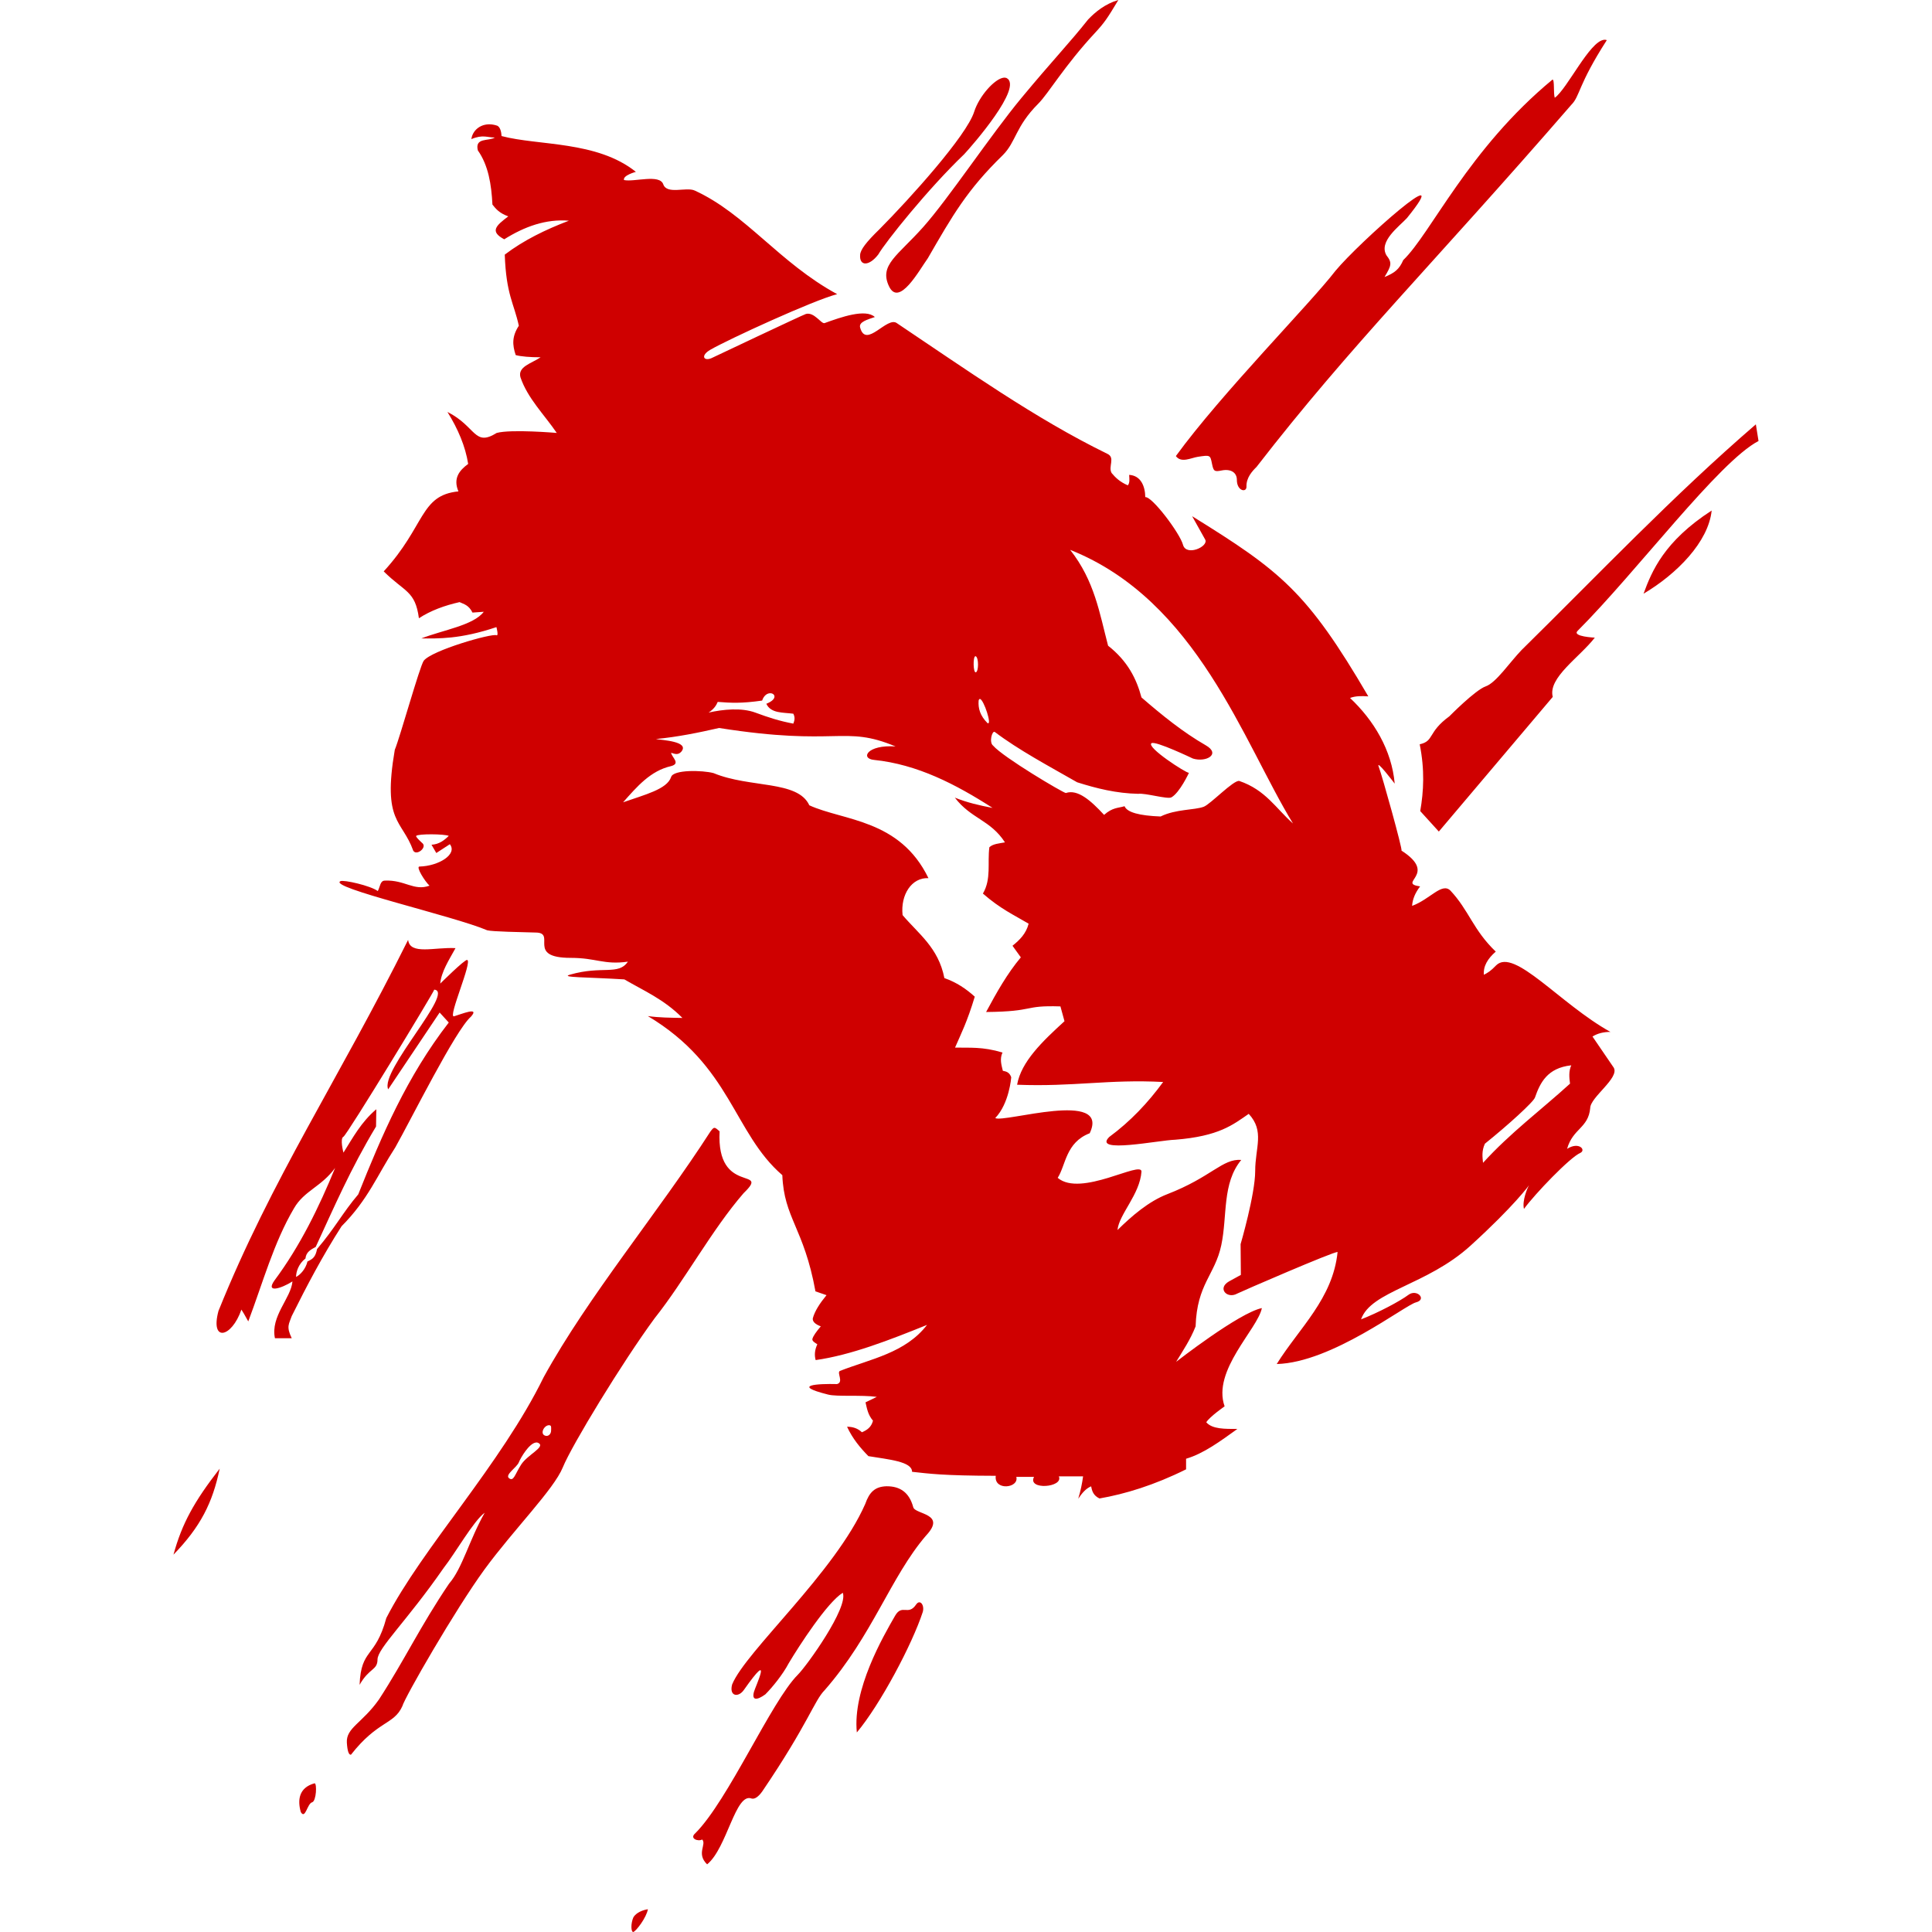 <?xml version="1.0" encoding="UTF-8" standalone="no"?>
<!-- Created with Inkscape (http://www.inkscape.org/) -->

<svg
   xmlns:dc="http://purl.org/dc/elements/1.1/"
   xmlns:cc="http://creativecommons.org/ns#"
   xmlns:rdf="http://www.w3.org/1999/02/22-rdf-syntax-ns#"
   xmlns:svg="http://www.w3.org/2000/svg"
   xmlns="http://www.w3.org/2000/svg"
   xmlns:sodipodi="http://sodipodi.sourceforge.net/DTD/sodipodi-0.dtd"
   xmlns:inkscape="http://www.inkscape.org/namespaces/inkscape"
   width="1000"
   height="1000"
   id="svg2"
   version="1.1"
   inkscape:version="0.48.4 r9939"
   sodipodi:docname="White Fang.svg">
  <defs
     id="defs4" />
  <sodipodi:namedview
     id="base"
     pagecolor="#ffffff"
     bordercolor="#666666"
     borderopacity="1.0"
     inkscape:pageopacity="0.0"
     inkscape:pageshadow="2"
     inkscape:zoom="0.35"
     inkscape:cx="455.82939"
     inkscape:cy="367.0902"
     inkscape:document-units="px"
     inkscape:current-layer="layer1"
     showgrid="false"
     inkscape:window-width="1920"
     inkscape:window-height="1018"
     inkscape:window-x="1912"
     inkscape:window-y="-8"
     inkscape:window-maximized="1"
     showguides="true"
     inkscape:guide-bbox="true" />
  <g
     inkscape:label="Layer 1"
     inkscape:groupmode="layer"
     id="layer1"
     transform="translate(0,-52.362)">
    <path
       style="fill:#cf0000;fill-opacity:1;stroke:none"
       d="m 578.854,52.362 c -6.897,2.014 -11.966,6.233 -15.664,10.109 -9.603,12.131 -18.334,21.11 -34.398,40.471 -16.065,19.36 -37.776,52.176 -50.994,67.002 -13.218,14.826 -22.847,19.577 -17.665,30.569 5.182,10.992 15.606,-8.205 20.115,-14.491 12.765,-22.11 20.276,-35.332 38.815,-53.374 6.886,-6.886 6.491,-14.771 18.32,-26.601 5.339,-5.339 13.373,-19.401 29.327,-36.606 5.079,-5.478 6.382,-7.505 12.145,-17.078 z M 830.234,72.96 c -7.537,0.83 -18.967,25.332 -25.497,30.017 -0.78,-2.384 0.002,-9.419 -1.173,-9.419 -43.599,36.041 -62.987,79.756 -77.25,93.431 -2.068,4.737 -4.354,6.593 -9.695,8.763 3.477,-5.798 4.118,-7.308 1.001,-11.248 -4.162,-7.209 6.563,-14.885 10.627,-19.287 26.574,-32.893 -24.612,12.351 -37.02,27.325 -12.955,16.877 -59.004,63.441 -82.597,95.88 2.755,3.794 7.885,0.911 11.386,0.38 6.353,-0.952 6.399,-0.954 7.28,3.45 0.812,4.063 1.242,4.382 5.037,3.623 4.693,-0.939 7.866,1.026 7.866,4.865 0,5.838 5.079,6.757 4.968,3.485 -0.156,-4.623 3.041,-8.05 5.21,-10.178 49.181,-63.524 90.374,-103.737 162.917,-187.414 4.626,-4.626 3.26,-9.96 18.389,-33.501 -0.465,-0.168 -0.947,-0.228 -1.449,-0.173 z M 519.614,92.557 c -4.651,0.415 -12.785,9.464 -15.388,17.665 -3.916,12.364 -33.109,44.779 -49.027,60.792 -6.949,6.759 -9.82,10.576 -10.006,13.283 -0.412,6.007 4.752,5.878 9.419,-0.242 3.711,-6.427 25.659,-33.893 44.438,-51.856 4.163,-4.463 30.825,-34.963 21.909,-39.47 -0.396,-0.152 -0.864,-0.215 -1.346,-0.173 z M 253.398,116.708 c -5.067,-0.056 -8.849,3.356 -9.419,7.659 5.992,-2.528 8.304,-0.782 12.145,-0.828 -3.133,2.025 -10.459,-0.161 -8.798,6.659 5.484,7.775 7.023,17.669 7.556,28.05 1.773,2.226 3.535,4.425 8.211,6.107 -6.368,4.8 -9.766,7.792 -2.105,11.869 10.568,-6.628 21.6,-10.603 33.467,-9.626 -12.126,4.625 -23.474,10.156 -33.191,17.561 0.718,20.76 4.75,25.115 7.28,36.813 -3.597,5.542 -3.395,9.824 -1.622,15.181 2.768,0.767 7.633,1.139 12.904,1.139 -4.768,3.206 -11.925,4.828 -10.454,10.316 3.684,10.914 12.322,19.328 18.803,28.843 0,0 -23.595,-2.035 -31.086,0 -11.757,7.338 -10.545,-3.331 -25.497,-10.868 5.51,8.881 9.307,17.845 10.73,26.911 -4.756,3.461 -7.846,7.617 -5.037,14.215 -19.971,1.982 -17.02,17.784 -38.677,41.402 10.844,10.772 16.324,9.936 18.217,24.255 6.117,-3.988 13.258,-6.59 21.046,-8.349 2.321,1.09 4.726,1.502 6.693,5.417 l 5.831,-0.414 c -5.31,7.032 -21.08,9.408 -32.328,13.801 8.635,0.011 19.874,0.519 38.884,-5.865 0,0 1.272,4.779 0,4.209 -2.408,-1.078 -33.578,7.843 -37.641,13.214 -2.127,3.074 -12.228,39.454 -14.974,46.094 -6.494,37.851 3.773,36.074 9.557,52.201 1.686,2.792 7.093,-1.532 4.865,-3.761 0,0 -3.818,-3.386 -3.347,-3.899 1.042,-1.134 14.506,-1.035 16.871,0 -2.384,2.32 -4.994,4.345 -8.936,4.589 l 2.484,4.278 7.004,-4.554 c 4.087,5.197 -5.768,11.319 -15.733,11.558 -1.973,0.048 2.802,7.679 5.21,9.902 -8.108,2.935 -12.73,-3.071 -23.082,-2.622 -2.515,0 -2.422,3.13 -3.692,5.417 -3.69,-2.799 -17.582,-5.909 -19.287,-5.141 -7.001,3.154 58.609,18.033 75.904,25.428 2.768,0.742 17.317,0.928 25.014,1.173 11.259,0 -5.191,13.111 18.251,13.111 13.26,0 17.13,3.711 29.568,1.967 -4.891,7.24 -13.284,1.937 -29.844,6.693 -5.736,1.537 8.734,1.286 28.015,2.484 10.114,5.912 20.453,10.247 30.051,19.942 -6.084,-0.099 -12.183,-0.146 -17.906,-0.966 43.227,25.827 44.229,60.433 69.625,82.356 0.845,22.259 11.17,27.275 17.147,60.137 l 5.727,1.967 c -3.396,4.123 -6.069,8.145 -7.107,12.007 -0.197,1.643 1.183,3.023 4.14,4.14 -2.237,2.621 -3.943,4.947 -4.347,6.521 -0.223,1.1 1.258,1.914 2.553,2.76 -1.403,3.004 -1.561,5.698 -0.863,8.177 18.259,-2.575 38.318,-10.403 57.653,-18.217 -11.202,14.547 -29.088,17.587 -45.128,23.841 -1.692,0.977 2.158,5.821 -1.484,6.797 -9.68,-0.26 -24.15,0.513 -4.658,5.417 4.525,1.212 17.324,0.093 25.255,1.208 l -5.831,2.829 c 0.752,3.19 1.222,6.424 3.864,9.488 -0.875,3.459 -3.158,4.881 -5.727,6.003 -2.204,-2.1 -4.833,-2.863 -7.694,-2.864 2.896,6.252 6.842,10.917 11.041,15.215 10.33,1.716 22.684,2.752 22.599,8.108 8.952,0.961 15.746,2.005 43.334,2.07 -1.059,7.889 12.197,6.429 10.627,0.552 l 9.177,0 c -3.625,7.046 15.488,5.535 12.835,-0.276 l 12.559,0 c -0.499,3.688 -1.278,7.533 -2.519,11.593 1.876,-2.776 3.899,-5.295 6.693,-6.417 0.435,2.426 1.133,4.768 4.313,6.279 13.287,-2.312 28.305,-6.877 44.818,-15.077 l 0,-5.486 c 9.1,-2.662 17.827,-9.152 26.566,-15.422 -6.394,-0.018 -12.965,0.176 -16.112,-3.45 1.717,-2.841 9.488,-8.246 9.488,-8.246 -6.577,-18.598 17.144,-39.99 19.287,-50.856 -11.853,2.419 -44.369,27.808 -44.369,27.808 3.52,-5.831 7.295,-11.29 10.075,-18.355 0.677,-21.92 10.028,-26.621 13.283,-41.989 3.255,-15.368 0.325,-32.014 10.351,-44.162 -9.8,-0.741 -15.443,8.907 -38.297,17.734 -9.589,3.704 -18.318,11.215 -25.773,18.562 0.798,-8.21 11.576,-18.396 12.421,-30.258 0,-5.902 -31.416,13.431 -43.369,3.243 4.227,-6.571 4.135,-18.299 16.561,-23.082 10.9,-22.841 -44.643,-5.192 -48.889,-7.866 7.291,-7.542 8.282,-21.117 8.28,-21.115 -0.933,-2.656 -2.644,-3.001 -4.347,-3.347 -0.739,-3.08 -1.714,-6.12 -0.173,-9.453 -10.466,-3.138 -17.063,-2.378 -24.565,-2.553 3.232,-7.446 6.238,-13.221 10.213,-26.359 -4.431,-4.027 -9.466,-7.435 -15.733,-9.626 -3.083,-15.779 -13.446,-22.902 -21.633,-32.604 -1.133,-10.534 4.721,-19.559 13.387,-19.114 -14.836,-30.646 -44.035,-29.623 -61.655,-37.71 -5.994,-13.053 -30.728,-8.828 -49.579,-16.664 -5.695,-1.526 -20.914,-1.899 -21.978,2.07 -2.13,6.286 -13.497,9.06 -24.841,13.042 7.137,-8.04 14.127,-16.316 24.841,-18.734 5.057,-1.355 0.457,-4.421 0,-6.9 1.774,0.51 3.539,1.401 5.313,-0.587 4.388,-5.352 -10.129,-5.949 -13.18,-6.521 11.47,-1.12 22.157,-3.319 32.708,-5.727 61.892,9.766 64.308,-1.7 91.361,9.557 -14.797,-1.016 -18.354,6.302 -11.144,6.969 22.433,2.312 42.229,12.576 61.344,24.841 -6.656,-1.239 -13.241,-2.783 -19.528,-5.313 8.438,11.047 18.316,11.409 25.945,23.151 -2.939,0.552 -6.184,0.743 -8.073,2.519 -1.07,7.999 1.104,16.462 -3.347,23.979 9.071,7.937 16.06,11.071 23.668,15.595 -1.317,5.168 -4.644,8.457 -8.349,11.42 l 4.313,6.003 c -7.039,8.389 -12.584,18.255 -17.975,28.291 25.943,-0.258 18.698,-3.539 38.469,-2.898 l 2.105,7.659 c -11.416,10.427 -22.392,20.907 -24.531,32.88 29.251,1.145 47.337,-2.911 75.593,-1.415 -7.839,10.715 -16.921,20.376 -27.912,28.464 -8.823,8.823 25.748,1.636 34.157,1.415 22.718,-1.821 29.85,-7.746 38.055,-13.387 8.338,8.976 3.347,17.427 3.347,29.534 0,12.107 -7.556,37.917 -7.556,37.917 l 0.138,15.905 -6.107,3.347 c -6.344,3.636 -0.953,9.319 4.313,6.279 1.087,-0.627 50.574,-22.101 51.856,-21.46 -2.435,24.089 -19.853,39.307 -31.5,57.963 28.497,-0.73 66.209,-30.404 72.074,-31.914 5.865,-1.511 0.44,-7.143 -3.899,-3.899 -4.339,3.244 -15.473,9.18 -24.531,12.697 5.168,-14.772 34.008,-17.515 56.721,-38.193 22.713,-20.678 30.258,-31.259 30.258,-31.259 -0.845,1.374 -3.686,8.003 -2.657,12.283 5.735,-7.828 23.824,-26.694 29.154,-28.982 3.18,-1.509 -0.693,-6.015 -6.831,-2.105 3.005,-10.638 10.98,-10.644 11.972,-21.081 0,-5.639 15.274,-15.582 12.179,-20.943 L 824.265,588.865 c 2.66,-1.646 5.784,-2.408 9.281,-2.381 -26.153,-14.555 -49.853,-43.751 -59.171,-34.433 -2.934,3.056 -4.234,3.724 -6.314,4.865 -0.411,-4.428 1.956,-8.366 6.141,-12.007 -11.729,-11.205 -13.876,-21.369 -23.461,-31.569 -4.393,-4.393 -10.467,4.435 -19.839,7.901 0.202,-3.548 1.709,-6.898 4.14,-10.075 -12.297,-1.806 9.663,-6.132 -9.626,-18.527 0.643,-0.506 -10.111,-39.108 -11.765,-43.334 -1.775,-4.534 8.246,8.66 8.246,8.66 -1.532,-17.356 -10.813,-32.759 -23.116,-44.335 2.68,-1.053 5.991,-1.08 9.453,-0.828 -31.735,-54.296 -45.348,-64.844 -91.188,-93.258 l 6.728,12.041 c 2.083,3.607 -9.794,8.956 -11.455,2.76 -1.601,-5.978 -16.044,-25.162 -19.528,-24.669 -0.066,-5.564 -2.252,-11.173 -8.349,-11.524 0.113,2.003 0.443,4.125 -0.69,5.417 -4.165,-1.793 -6.42,-4.04 -8.384,-6.383 -1.919,-3.324 2.104,-7.987 -2.277,-9.971 -37.335,-18.208 -73.324,-43.797 -108.819,-67.555 -5.099,-3.918 -16.056,13.492 -19.079,2.208 -0.779,-2.908 3.865,-4.116 7.625,-5.417 -4.815,-4.435 -17.514,0.055 -26.014,3.14 -1.668,0.605 -5.343,-5.884 -9.661,-4.727 -1.487,0.399 -48.889,22.875 -48.889,22.875 -4.017,1.722 -5.819,-1.326 -0.587,-4.347 9.495,-5.482 53.828,-25.817 65.657,-28.774 -29.967,-16.265 -47.248,-41.525 -73.765,-53.65 -4.352,-1.977 -14.352,2.247 -16.25,-3.209 -1.898,-5.456 -15.012,-1.086 -20.322,-2.208 -0.702,-2.44 6.141,-4.244 6.141,-4.244 -20.183,-16.151 -50.349,-13.449 -69.521,-18.527 -0.09,-2.002 -0.691,-4.977 -2.519,-5.451 -1.284,-0.414 -2.522,-0.608 -3.692,-0.621 z M 908.829,272.001 C 865.975,308.921 827.54,349.512 787.555,388.824 c -6.123,6.353 -13.19,16.948 -18.562,18.803 -5.372,1.856 -18.803,15.491 -18.803,15.491 -11.431,8.363 -7.684,12.78 -15.353,14.491 2.655,13.233 2.059,24.297 0.276,34.571 l 9.626,10.592 c 0,0 43.35,-51.292 58.964,-69.694 -2.6,-9.915 13.827,-20.427 21.771,-30.672 0,0 -11.893,-0.527 -8.936,-3.485 30.669,-30.669 73.168,-87.649 93.672,-98.296 l -1.38,-8.625 z m -22.875,44.611 c -24.632,15.938 -31.003,31.42 -35.261,43.058 17.253,-10.242 33.573,-26.787 35.261,-43.058 z M 553.909,336.967 c 65.765,26.138 89.666,99.679 115.34,141.63 -8.739,-7.656 -14.091,-17.344 -27.808,-22.012 -2.924,-0.602 -14.899,12.035 -18.389,13.352 -4.788,1.807 -14.428,1.146 -22.323,5.037 -10.963,-0.4 -17.368,-2.126 -18.665,-5.313 -3.362,1.007 -6.211,0.59 -10.592,4.485 -6.883,-7.457 -13.657,-13.418 -19.804,-11.317 -1.612,-0.23 -32.381,-18.442 -37.641,-24.531 -2.205,-1.664 -0.52,-7.816 0.828,-7.107 12.358,9.355 27.862,17.607 42.679,26.083 10.034,3.175 20.315,5.742 31.638,5.969 3.667,-0.497 15.149,2.948 17.147,1.829 4.318,-2.42 9.074,-12.697 9.074,-12.697 -1.38,0.23 -22.196,-13.261 -19.39,-15.319 1.937,-1.421 21.46,7.935 21.46,7.935 6.784,2.105 14.602,-2.265 6.693,-6.831 -11.902,-6.839 -22.727,-15.627 -33.329,-24.807 -2.573,-9.622 -7.132,-18.815 -17.285,-26.773 -4.393,-16.739 -6.98,-33.625 -19.632,-49.614 z M 504.813,392.032 c 0.084,-0.021 0.18,-0.021 0.276,0.035 1.538,0.888 1.478,7.884 0,8.28 -1.385,0.371 -1.531,-7.997 -0.276,-8.315 z m -106.024,19.148 c 2.454,0.093 3.784,3.106 -2.139,5.451 2.341,5.048 8.603,4.444 13.973,5.141 1.059,2.062 0.583,3.627 0,5.141 -7.245,-1.379 -12.631,-3.116 -19.701,-5.727 -7.07,-2.612 -16.526,-1.7 -24.151,0 2.655,-1.732 3.92,-3.603 4.727,-5.52 6.844,0.526 12.268,0.849 22.978,-0.69 0.959,-2.853 2.84,-3.851 4.313,-3.795 z m 108.439,2.967 c 1.97,0.247 6.497,14.105 3.864,12.455 -3.797,-3.827 -4.87,-7.57 -4.554,-11.627 0.148,-0.605 0.409,-0.863 0.69,-0.828 z M 211.237,538.837 c -36.133,72.602 -70.549,123.508 -98.158,192.071 -4.382,16.353 6.808,13.966 11.869,-0.69 0.762,1.196 1.51,2.349 3.554,6.107 7.485,-19.785 13.167,-40.775 23.668,-58.55 5.286,-9.156 14.19,-11.114 21.288,-20.908 -8.453,20.606 -18.166,40.441 -31.328,58.17 -4.94,6.87 3.458,4.281 9.246,0.587 -0.723,8.677 -11.461,18.001 -9.074,29.396 l 8.694,0 c -2.958,-6.129 -1.392,-7.324 0,-11.455 7.772,-15.614 15.95,-31.155 25.807,-46.508 13.772,-13.827 18.395,-26.323 27.808,-40.816 8.182,-14.491 31.158,-60.723 39.125,-67.624 4.835,-5.398 -4.895,-1.353 -8.763,-0.207 -3.305,0.708 9.694,-28.463 6.831,-29.189 -1.282,-0.325 -13.939,12.248 -13.939,12.248 0.526,-6.112 4.55,-12.243 7.901,-18.355 -10.74,-0.598 -23.581,3.72 -24.531,-4.278 z m 13.525,25.773 c 10.896,0.829 -28.239,41.965 -23.841,51.58 l 26.635,-39.746 4.727,5.175 c -21.703,28.008 -34.65,58.38 -46.853,88.946 -8.024,9.431 -12.092,17.506 -21.322,28.291 -0.83,4.202 -2.176,5.129 -4.968,6.452 -0.908,3.863 -3.686,6.884 -5.9,8.004 0.018,-2.72 1.251,-6.716 4.865,-9.557 0.34,-3.513 2.945,-4.646 5.313,-6.003 9.416,-20.374 18.05,-40.433 31.224,-62.31 l 0.138,-8.936 c -7.904,6.693 -12.107,14.708 -17.009,22.461 0,0 -1.952,-7.34 0,-8.246 1.819,-0.844 46.991,-75.108 46.991,-76.111 z m 588.532,39.16 c -1.379,3 -1.085,6.229 -0.656,9.488 -14.734,13.429 -31.031,25.548 -45.025,40.988 -0.289,-3.069 -0.778,-6.071 0.966,-9.902 11.699,-9.381 25.343,-21.731 25.945,-23.979 2.617,-7.505 6.35,-15.262 18.769,-16.595 z m -443.521,32.363 c -0.619,0.019 -1.134,0.683 -2.105,1.967 -26.823,41.695 -63.224,85.159 -86.289,127.139 -22.059,45.095 -63.019,88.619 -81.424,124.62 -5.689,21.041 -13.055,15.437 -13.835,34.571 5.029,-8.891 9.222,-7.4 9.281,-13.111 0,-5.782 15.1,-19.795 34.226,-47.371 5.989,-7.622 15.545,-24.47 21.253,-28.602 -8.046,14.219 -11.619,28.891 -18.424,36.675 -14.917,22.034 -23.178,39.792 -36.296,59.964 -8.711,12.367 -17.09,14.647 -16.63,22.392 0.278,4.331 0.997,6.439 2.139,6.21 13.848,-17.706 22.201,-15.421 26.566,-25.083 1.197,-4.467 27.252,-49.841 42.61,-70.901 15.09,-20.594 35.818,-41.305 40.471,-52.753 4.653,-11.449 30.866,-54.508 47.509,-77.146 15.621,-19.669 29.631,-45.829 46.06,-64.76 14.372,-13.92 -14.206,1.582 -12.421,-31.983 -1.348,-1.22 -2.072,-1.847 -2.691,-1.829 z m -85.633,153.912 c 1.463,0 1.104,1.297 1.104,2.76 0,1.463 -0.952,2.795 -2.415,2.795 -3.769,-0.417 -1.482,-5.47 1.311,-5.555 z m -6.417,8.936 c 0.373,0.008 0.734,0.117 1.07,0.311 3.58,2.067 -5.806,6.05 -9.074,11.179 -3.268,5.128 -3.814,8.806 -6.21,7.038 -2.396,-1.767 3.979,-5.569 5.037,-8.246 0.926,-2.343 5.312,-9.804 8.798,-10.247 0.125,-0.016 0.255,-0.037 0.38,-0.035 z m -164.022,13.559 c -13.281,17.108 -19.501,28.413 -23.91,44.507 13.963,-14.408 20.239,-26.786 23.91,-44.507 z m 345.156,9.108 c -6.018,0.178 -8.886,3.083 -11.006,9.143 -15.573,35.433 -61.841,76.184 -68.9,93.431 -1.666,6.219 3.277,6.959 6.141,2.76 15.659,-22.221 5.698,-1.269 5.141,1.139 -1.194,4.455 1.535,4.401 5.9,1.242 3.603,-3.603 9.055,-10.289 12.11,-16.112 5.483,-9.211 20.011,-31.597 27.981,-36.468 2.979,7.64 -18.463,37.612 -23.254,42.403 -13.809,13.822 -35.993,64.974 -53.064,82.045 -3.275,2.788 1.551,4.46 3.519,3.243 2.492,2.483 -3.212,7.317 2.588,12.869 10.344,-8.404 14.661,-37.408 23.047,-34.053 1.554,0.406 3.482,-0.878 5.486,-3.692 23.926,-35.275 26.875,-46.99 32.363,-52.477 24.676,-28.255 34.034,-58.463 52.339,-79.872 11.007,-11.647 -5.514,-10.881 -6.555,-14.767 -2.053,-7.663 -6.849,-10.879 -13.835,-10.834 z m 16.871,60.068 c -0.49,0.051 -1.014,0.384 -1.518,1.104 -4.112,6.136 -7.261,-0.476 -10.903,5.831 -6.315,10.961 -22.076,38.203 -19.804,60.413 12.051,-14.32 28.69,-45.648 34.157,-62.448 0.699,-2.607 -0.461,-5.052 -1.932,-4.899 z M 162.831,975.389 c -8.231,2.254 -8.881,8.761 -7.142,14.87 2.342,4.056 3.304,-4.351 5.865,-5.037 2.199,-0.589 2.566,-9.833 1.277,-9.833 z m 172.509,65.174 c -4.623,0.813 -6.736,2.884 -7.521,4.244 -1.406,3.204 -1.237,7.556 -0.069,7.556 1.549,-0.415 6.924,-7.599 7.59,-11.8 z"
       id="path3801"
       inkscape:connector-curvature="0" />
  </g>
</svg>
